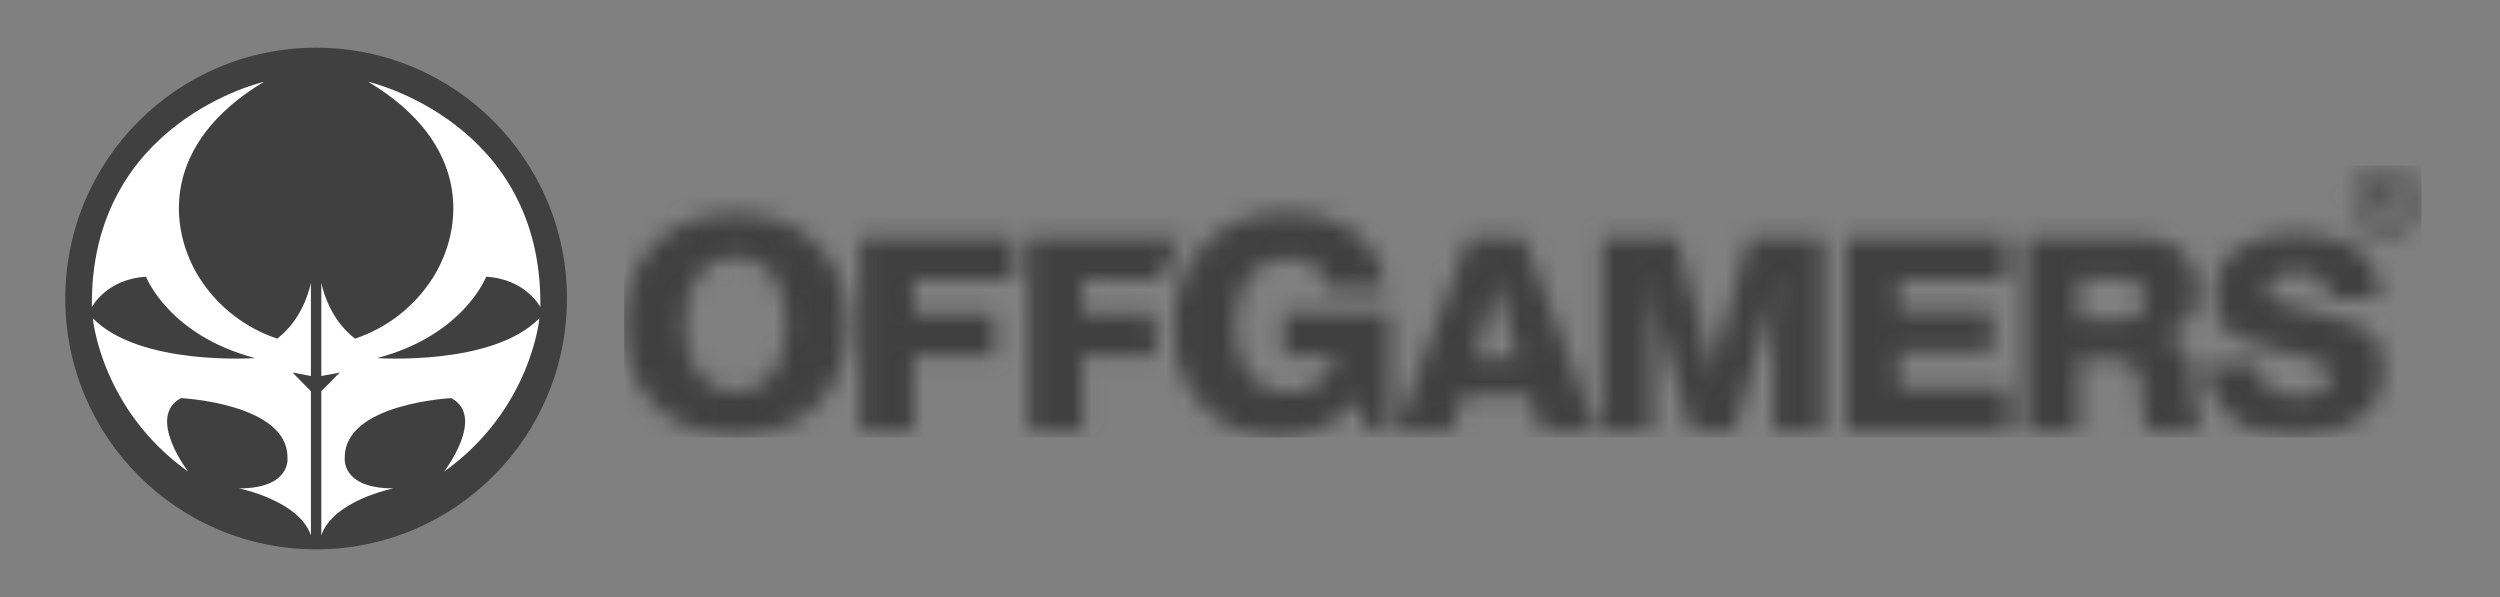 <svg width="134" height="32" viewBox="0 0 134 32" fill="none" xmlns="http://www.w3.org/2000/svg">
<rect x="0" y="0" width="134" height="32" fill="#808080" stroke="none"/>
<mask id="mask0_5138_54492" style="mask-type:alpha" maskUnits="userSpaceOnUse" x="33" y="8" width="97" height="16">
<path fill-rule="evenodd" clip-rule="evenodd" d="M127.882 12.751C126.811 12.751 125.94 11.88 125.94 10.809C125.94 9.739 126.811 8.868 127.882 8.868C128.952 8.868 129.823 9.739 129.823 10.809C129.823 11.88 128.952 12.751 127.882 12.751ZM127.882 9.252C127.023 9.252 126.324 9.95 126.324 10.809C126.324 11.669 127.023 12.367 127.882 12.367C128.74 12.367 129.439 11.669 129.439 10.809C129.439 9.95 128.741 9.252 127.882 9.252ZM127.035 9.867H127.836C128.037 9.867 128.184 9.883 128.275 9.917C128.366 9.951 128.439 10.011 128.494 10.097C128.549 10.184 128.576 10.283 128.576 10.393C128.576 10.536 128.534 10.652 128.452 10.743C128.367 10.835 128.244 10.894 128.078 10.918C128.16 10.966 128.228 11.018 128.282 11.077C128.335 11.135 128.408 11.235 128.499 11.383L128.728 11.75H128.273L127.998 11.341C127.901 11.193 127.833 11.101 127.797 11.064C127.762 11.025 127.723 11.001 127.682 10.986C127.642 10.971 127.579 10.965 127.491 10.965H127.414V11.752H127.035V9.867ZM127.415 10.664H127.697C127.88 10.664 127.993 10.656 128.039 10.641C128.084 10.627 128.12 10.599 128.146 10.562C128.171 10.524 128.184 10.476 128.184 10.419C128.184 10.356 128.168 10.304 128.134 10.265C128.1 10.227 128.052 10.202 127.99 10.191C127.959 10.186 127.867 10.184 127.712 10.184H127.415V10.662V10.664ZM70.453 14.26C70.825 14.532 71.066 14.933 71.173 15.464H71.178H74.292C74.191 14.903 74.088 14.482 73.982 14.202C73.88 13.92 72.901 11.394 68.947 11.394C67.129 11.394 65.665 11.962 64.561 13.097C63.458 14.231 62.907 15.723 62.907 17.566C62.907 19.295 63.431 20.699 64.475 21.782C65.522 22.864 66.831 23.405 68.56 23.405C70.289 23.405 71.971 22.616 72.587 21.424L73.336 23.107H74.487V16.755H68.799V19.036H71.565C71.44 19.665 71.155 20.157 70.707 20.511C70.254 20.869 69.687 21.047 69.005 21.047C68.134 21.047 67.449 20.723 66.955 20.074C66.46 19.423 66.214 18.505 66.214 17.409C66.214 16.313 66.46 15.447 66.955 14.809C67.452 14.171 68.128 13.852 68.978 13.852C69.591 13.852 70.085 13.988 70.453 14.26ZM61.862 16.805H58.026V15.022H62.21C62.485 14.155 62.901 13.374 63.429 12.73V12.72H55.134V23.123H58.024V19.061H62.017C61.905 18.531 61.839 17.977 61.839 17.404C61.839 17.202 61.849 17.001 61.862 16.805ZM54.384 12.72H46.086V23.123H48.98V19.061H53.3V16.805H48.98V15.022H54.384V12.72ZM78.717 12.72H81.696L85.577 23.125H82.598L81.983 21.229H78.445L77.799 23.125H74.836L78.717 12.72ZM79.045 19.197H81.372L80.459 16.057C80.388 15.837 80.333 15.613 80.294 15.383C80.253 15.154 80.222 14.959 80.205 14.796C80.205 15.073 80.193 15.264 80.175 15.369C80.153 15.474 80.09 15.704 79.98 16.057L79.045 19.197ZM89.868 12.72H85.88V23.123H88.561V16.985L88.453 15.889L88.257 14.572L88.467 15.395L88.556 15.843L88.83 16.939L90.65 23.123H92.957L94.78 16.939L95.036 15.843L95.188 15.209L95.352 14.574C95.148 15.777 95.047 16.582 95.047 16.986V23.125H97.727V12.72H93.733L92.062 18.831C91.981 19.07 91.924 19.318 91.896 19.572C91.866 19.826 91.835 20.042 91.807 20.213V20.936C91.807 20.638 91.799 20.422 91.785 20.286C91.77 20.152 91.746 19.93 91.709 19.624C91.673 19.316 91.618 19.051 91.537 18.831L89.868 12.72ZM98.925 12.72H107.562V15.022H101.793V16.646H106.794V18.858H101.793V20.821H107.665V23.123H98.923V12.72H98.925ZM114.898 12.72H108.57V23.126H111.436V19.244H112.992C113.373 19.244 113.679 19.284 113.902 19.36C114.132 19.436 114.317 19.562 114.454 19.737C114.576 19.909 114.665 20.097 114.72 20.301C114.775 20.503 114.802 20.817 114.802 21.241L114.846 21.936C114.846 22.014 114.854 22.111 114.875 22.226C114.896 22.343 114.924 22.472 114.958 22.618C114.992 22.762 115.066 22.932 115.176 23.125H118.063C117.947 22.891 117.854 22.678 117.79 22.485C117.726 22.292 117.683 22.106 117.657 21.928C117.632 21.75 117.621 21.497 117.621 21.167C117.621 20.511 117.582 20.006 117.506 19.651C117.43 19.299 117.307 19.002 117.14 18.759C116.97 18.52 116.779 18.342 116.562 18.232C116.344 18.122 116.068 18.065 115.733 18.065C117.101 17.757 117.786 16.918 117.786 15.55C117.786 14.715 117.522 14.033 116.996 13.507C116.47 12.984 115.771 12.72 114.898 12.72ZM111.439 17.165H113.421C113.721 17.165 113.944 17.15 114.088 17.122C114.232 17.093 114.414 17.001 114.635 16.844C114.856 16.689 114.969 16.416 114.969 16.026C114.969 15.298 114.488 14.932 113.528 14.932H111.439V17.165ZM121.093 19.561V19.762C121.093 20.217 121.279 20.576 121.65 20.848C122.022 21.115 122.527 21.251 123.16 21.251C123.704 21.251 124.133 21.157 124.451 20.963C124.765 20.77 124.925 20.506 124.925 20.17C124.925 19.767 124.596 19.469 123.944 19.276L123.52 19.146L123.246 19.073L122.493 18.886L121.705 18.685L121.347 18.57C120.936 18.465 120.649 18.382 120.487 18.324C120.327 18.267 119.993 18.089 119.482 17.791C118.975 17.493 118.721 16.839 118.721 15.83C118.721 14.763 119.098 13.946 119.857 13.373C120.613 12.801 121.692 12.514 123.087 12.514C124.483 12.514 125.65 12.814 126.415 13.408C127.177 14.004 127.558 14.878 127.558 16.029H124.83V15.86C124.83 15.469 124.676 15.16 124.363 14.933C124.049 14.705 123.628 14.592 123.094 14.592C122.621 14.592 122.245 14.673 121.962 14.835C121.679 14.998 121.539 15.222 121.539 15.511C121.539 15.782 121.646 15.975 121.862 16.094C122.08 16.214 122.407 16.324 122.854 16.42L123.547 16.606L124.285 16.792C124.398 16.823 124.507 16.853 124.61 16.881C124.738 16.915 124.859 16.948 124.972 16.98C125.179 17.038 125.693 17.212 126.515 17.5C127.334 17.786 127.744 18.568 127.744 19.843C127.744 20.995 127.321 21.863 126.473 22.448C125.623 23.034 124.512 23.325 123.134 23.325C121.539 23.325 120.425 23.052 119.77 22.526C118.51 21.509 118.27 20.242 118.27 19.559H121.089L121.093 19.561ZM43.786 13.062C42.691 11.985 41.246 11.446 39.438 11.446C39.439 11.446 39.439 11.446 39.44 11.446H39.437C39.437 11.446 39.438 11.446 39.438 11.446C37.608 11.446 36.153 11.985 35.076 13.062C33.995 14.14 33.456 15.571 33.456 17.388C33.456 19.205 33.998 20.649 35.083 21.722C36.169 22.793 37.609 23.33 39.438 23.33C41.268 23.33 42.72 22.791 43.802 21.713C44.88 20.636 45.423 19.197 45.423 17.388C45.423 15.579 44.877 14.14 43.786 13.062ZM37.429 20.04C36.95 19.404 36.708 18.518 36.708 17.39C36.708 16.25 36.951 15.361 37.437 14.729C37.923 14.093 38.603 13.777 39.44 13.777C40.277 13.777 40.939 14.098 41.417 14.736C41.898 15.377 42.137 16.261 42.137 17.39C42.137 18.518 41.896 19.404 41.417 20.04C40.939 20.68 40.298 20.999 39.44 20.999C38.582 20.999 37.91 20.681 37.429 20.04Z" fill="#404041"/>
</mask>
<g mask="url(#mask0_5138_54492)">
<path d="M129.792 8.87H33.454V23.442H129.792V8.87Z" fill="#404041"/>
</g>
<path d="M30.389 16.001C30.389 23.426 24.369 29.445 16.944 29.445C9.518 29.445 3.5 23.425 3.5 15.999C3.5 8.574 9.52 2.556 16.945 2.556C24.371 2.556 30.389 8.576 30.389 16.001Z" fill="#404041"/>
<path fill-rule="evenodd" clip-rule="evenodd" d="M14.148 4.385C8.602 7.701 9.002 12.278 10.729 14.958H10.731C11.706 16.459 13.161 17.584 14.858 18.151C16.343 17.025 16.665 15.147 16.665 15.147V20.154L15.678 19.967L16.665 20.97V28.693C16.021 26.815 12.802 26.178 12.802 26.178C15.629 26.178 15.407 24.532 15.407 24.532C15.438 21.622 9.698 21.339 9.698 21.339C7.828 22.341 10.087 25.281 10.087 25.281C5.403 21.938 4.975 17.056 4.975 17.056C7.478 19.631 13.675 19.193 13.675 19.193C9.033 17.973 7.828 14.833 7.828 14.833C5.699 14.958 4.925 16.46 4.925 16.46C4.795 6.512 14.148 4.385 14.148 4.385ZM19.74 4.385C25.285 7.701 24.886 12.278 23.158 14.958H23.156C22.182 16.459 20.728 17.584 19.029 18.151C17.544 17.025 17.222 15.147 17.222 15.147V20.154L18.21 19.967L17.222 20.97V28.693C17.868 26.815 21.085 26.178 21.085 26.178C18.259 26.178 18.48 24.532 18.48 24.532C18.45 21.622 24.189 21.339 24.189 21.339C26.059 22.341 23.801 25.281 23.801 25.281C28.485 21.938 28.912 17.056 28.912 17.056C26.409 19.631 20.213 19.193 20.213 19.193C24.855 17.973 26.059 14.833 26.059 14.833C28.189 14.958 28.963 16.46 28.963 16.46C29.092 6.512 19.74 4.385 19.74 4.385Z" fill="white"/>
</svg>
